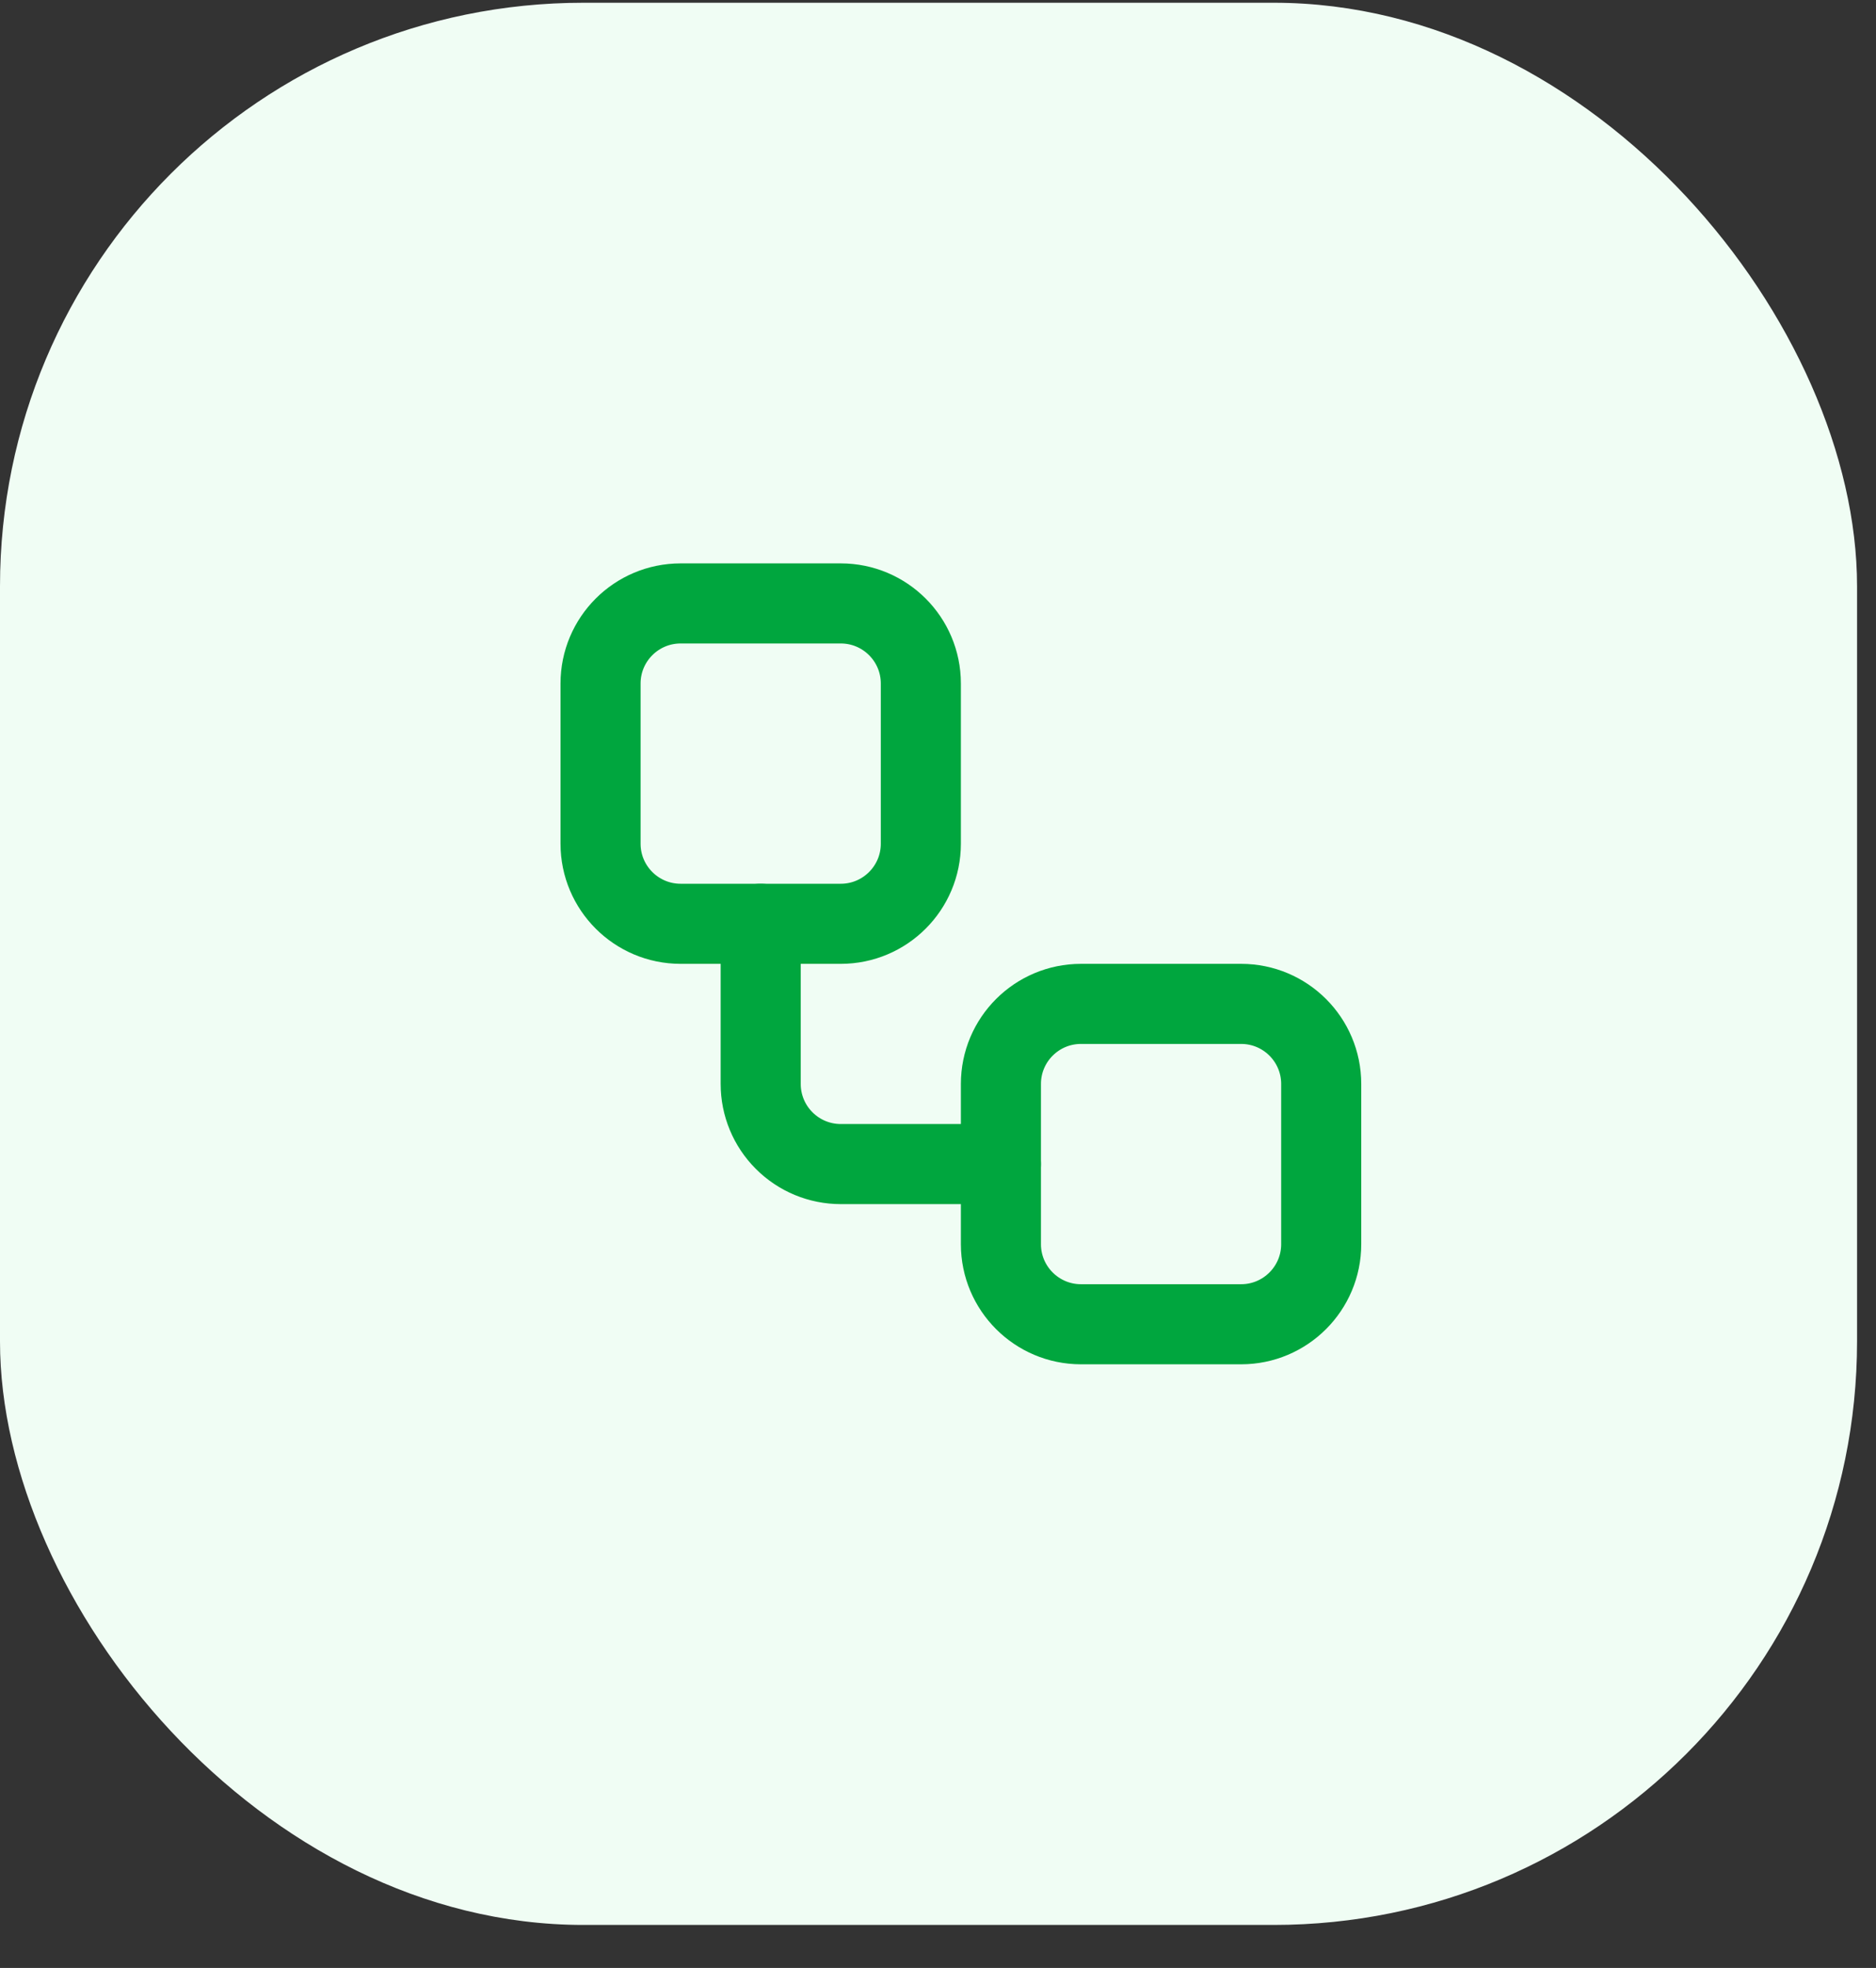 <svg width="41" height="43" viewBox="0 0 41 43" fill="none" xmlns="http://www.w3.org/2000/svg">
<rect x="0" y="0" width="41" height="43" fill="#333333" stroke="none"/>
<rect y="0.06" width="40.586" height="42" rx="12.75" fill="#F0FDF4"/>
<path d="M18.375 13.185H14.875C13.909 13.185 13.125 13.968 13.125 14.935V18.435C13.125 19.401 13.909 20.185 14.875 20.185H18.375C19.341 20.185 20.125 19.401 20.125 18.435V14.935C20.125 13.968 19.341 13.185 18.375 13.185Z" stroke="#00A63E" stroke-width="1.75" stroke-linecap="round" stroke-linejoin="round"/>
<path d="M16.625 20.185V23.685C16.625 24.149 16.809 24.594 17.138 24.922C17.466 25.251 17.911 25.435 18.375 25.435H21.875" stroke="#00A63E" stroke-width="1.75" stroke-linecap="round" stroke-linejoin="round"/>
<path d="M27.125 21.935H23.625C22.659 21.935 21.875 22.718 21.875 23.685V27.185C21.875 28.151 22.659 28.935 23.625 28.935H27.125C28.091 28.935 28.875 28.151 28.875 27.185V23.685C28.875 22.718 28.091 21.935 27.125 21.935Z" stroke="#00A63E" stroke-width="1.75" stroke-linecap="round" stroke-linejoin="round"/>
</svg>
